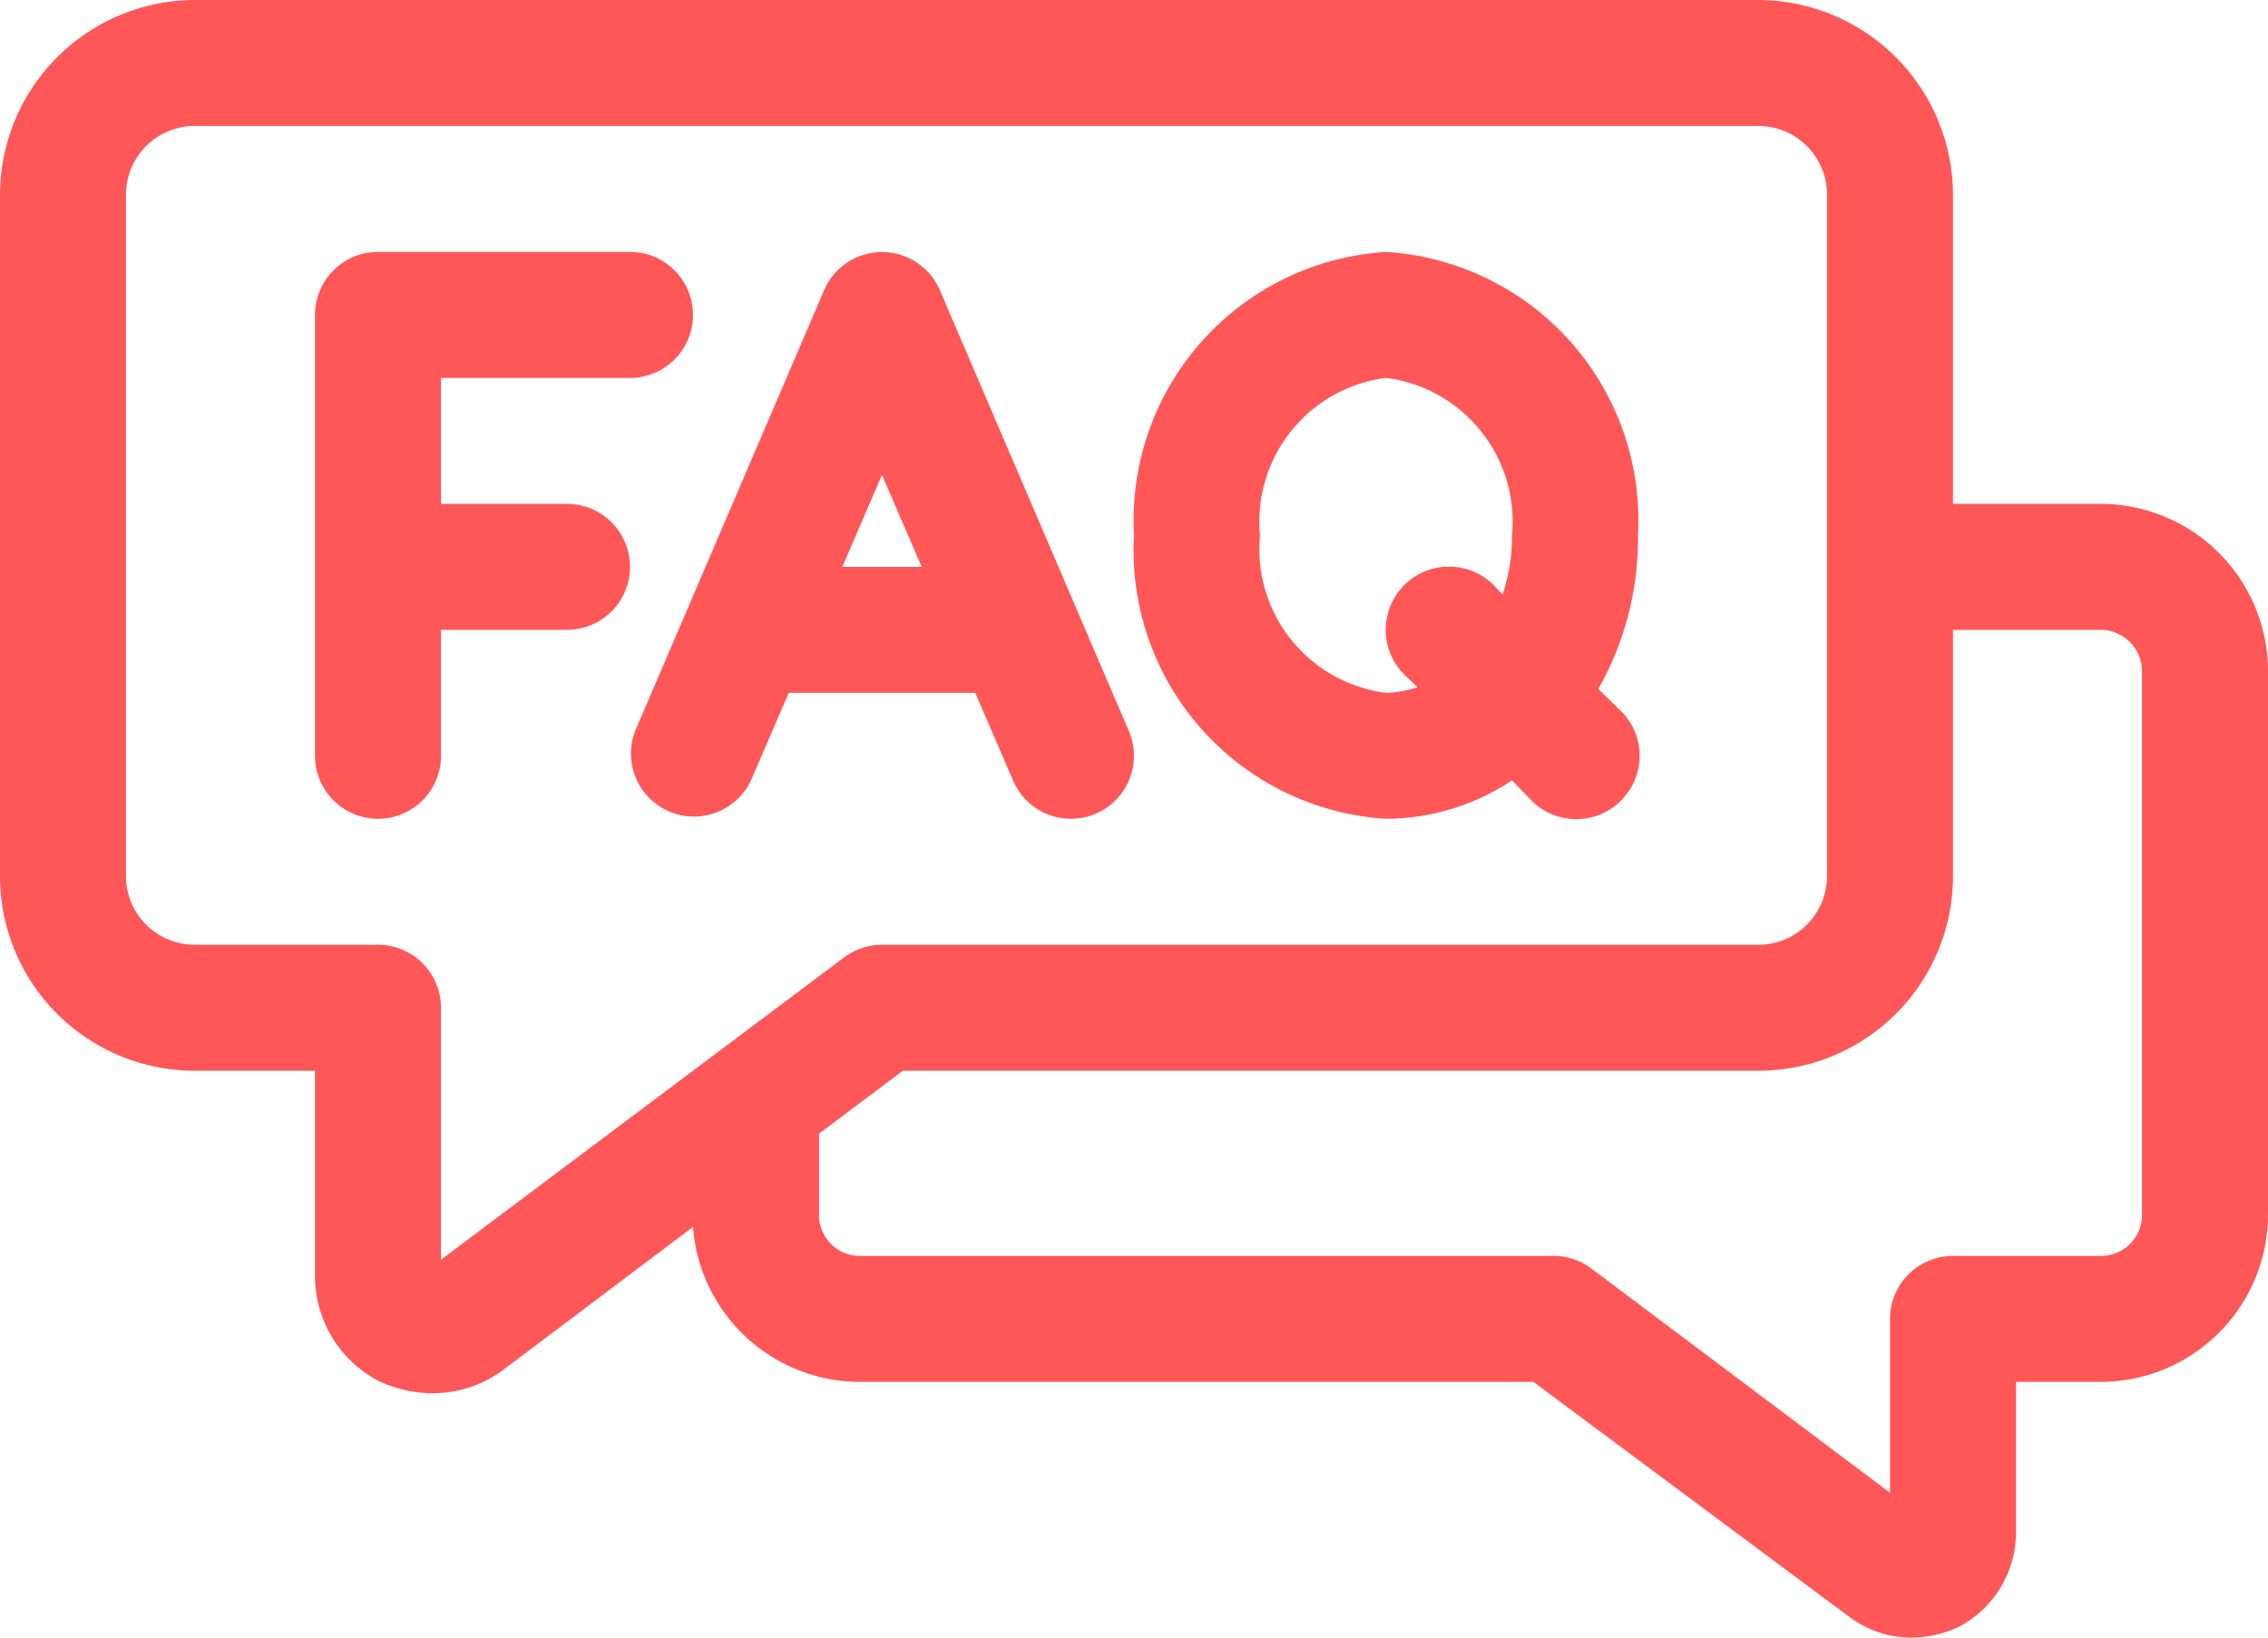 <?xml version="1.0" encoding="UTF-8" standalone="no"?><svg xmlns="http://www.w3.org/2000/svg" xmlns:xlink="http://www.w3.org/1999/xlink" fill="#ff5757" height="26" preserveAspectRatio="xMidYMid meet" version="1" viewBox="1.0 6.0 36.0 26.0" width="36" zoomAndPan="magnify"><g data-name="Layer 2" id="change1_1"><path d="M34.34,14H32V9.09A3.1,3.1,0,0,0,28.91,6H4.09A3.1,3.1,0,0,0,1,9.09V19.91A3.09,3.09,0,0,0,4.09,23H6v3.24a1.88,1.88,0,0,0,1,1.68,2,2,0,0,0,.84.2A1.88,1.88,0,0,0,9,27.74l3-2.26a2.66,2.66,0,0,0,2.64,2.46h10.7l5,3.72a1.64,1.64,0,0,0,1,.34,1.77,1.77,0,0,0,.77-.18A1.7,1.7,0,0,0,33,30.3V27.94h1.31A2.66,2.66,0,0,0,37,25.28V16.7A2.66,2.66,0,0,0,34.34,14ZM8,26V22a1,1,0,0,0-1-1H4.09A1.09,1.09,0,0,1,3,19.91V9.09A1.09,1.09,0,0,1,4.09,8H28.91A1.09,1.09,0,0,1,30,9.09V19.91A1.09,1.09,0,0,1,28.91,21H15a1,1,0,0,0-.6.2Zm27-.72a.65.65,0,0,1-.66.66H32a1,1,0,0,0-1,1V29.7l-4.74-3.56a1,1,0,0,0-.6-.2h-11a.65.65,0,0,1-.66-.66V24l1.33-1H28.91A3.09,3.09,0,0,0,32,19.91V16h2.34a.66.66,0,0,1,.66.66Z"/><path d="M10,14H8V12h3a1,1,0,0,0,0-2H7a1,1,0,0,0-1,1v7a1,1,0,0,0,2,0V16h2a1,1,0,0,0,0-2Z"/><path d="M16.48,17l.6,1.39A1,1,0,0,0,18,19a1,1,0,0,0,.39-.08,1,1,0,0,0,.53-1.31l-3-7a1,1,0,0,0-1.84,0l-3,7a1,1,0,0,0,1.84.78l.6-1.39Zm-.85-2H14.37L15,13.54Z"/><path d="M23,19a3.64,3.64,0,0,0,2-.61l.31.32a1,1,0,0,0,1.42,0,1,1,0,0,0,0-1.42l-.36-.35A4.86,4.86,0,0,0,27,14.5,4.27,4.27,0,0,0,23,10a4.27,4.27,0,0,0-4,4.5A4.27,4.27,0,0,0,23,19Zm0-7a2.3,2.3,0,0,1,2,2.5,2.89,2.89,0,0,1-.15.94l-.14-.15a1,1,0,0,0-1.42,1.42l.21.2A1.7,1.7,0,0,1,23,17a2.3,2.3,0,0,1-2-2.5A2.3,2.3,0,0,1,23,12Z"/></g></svg>